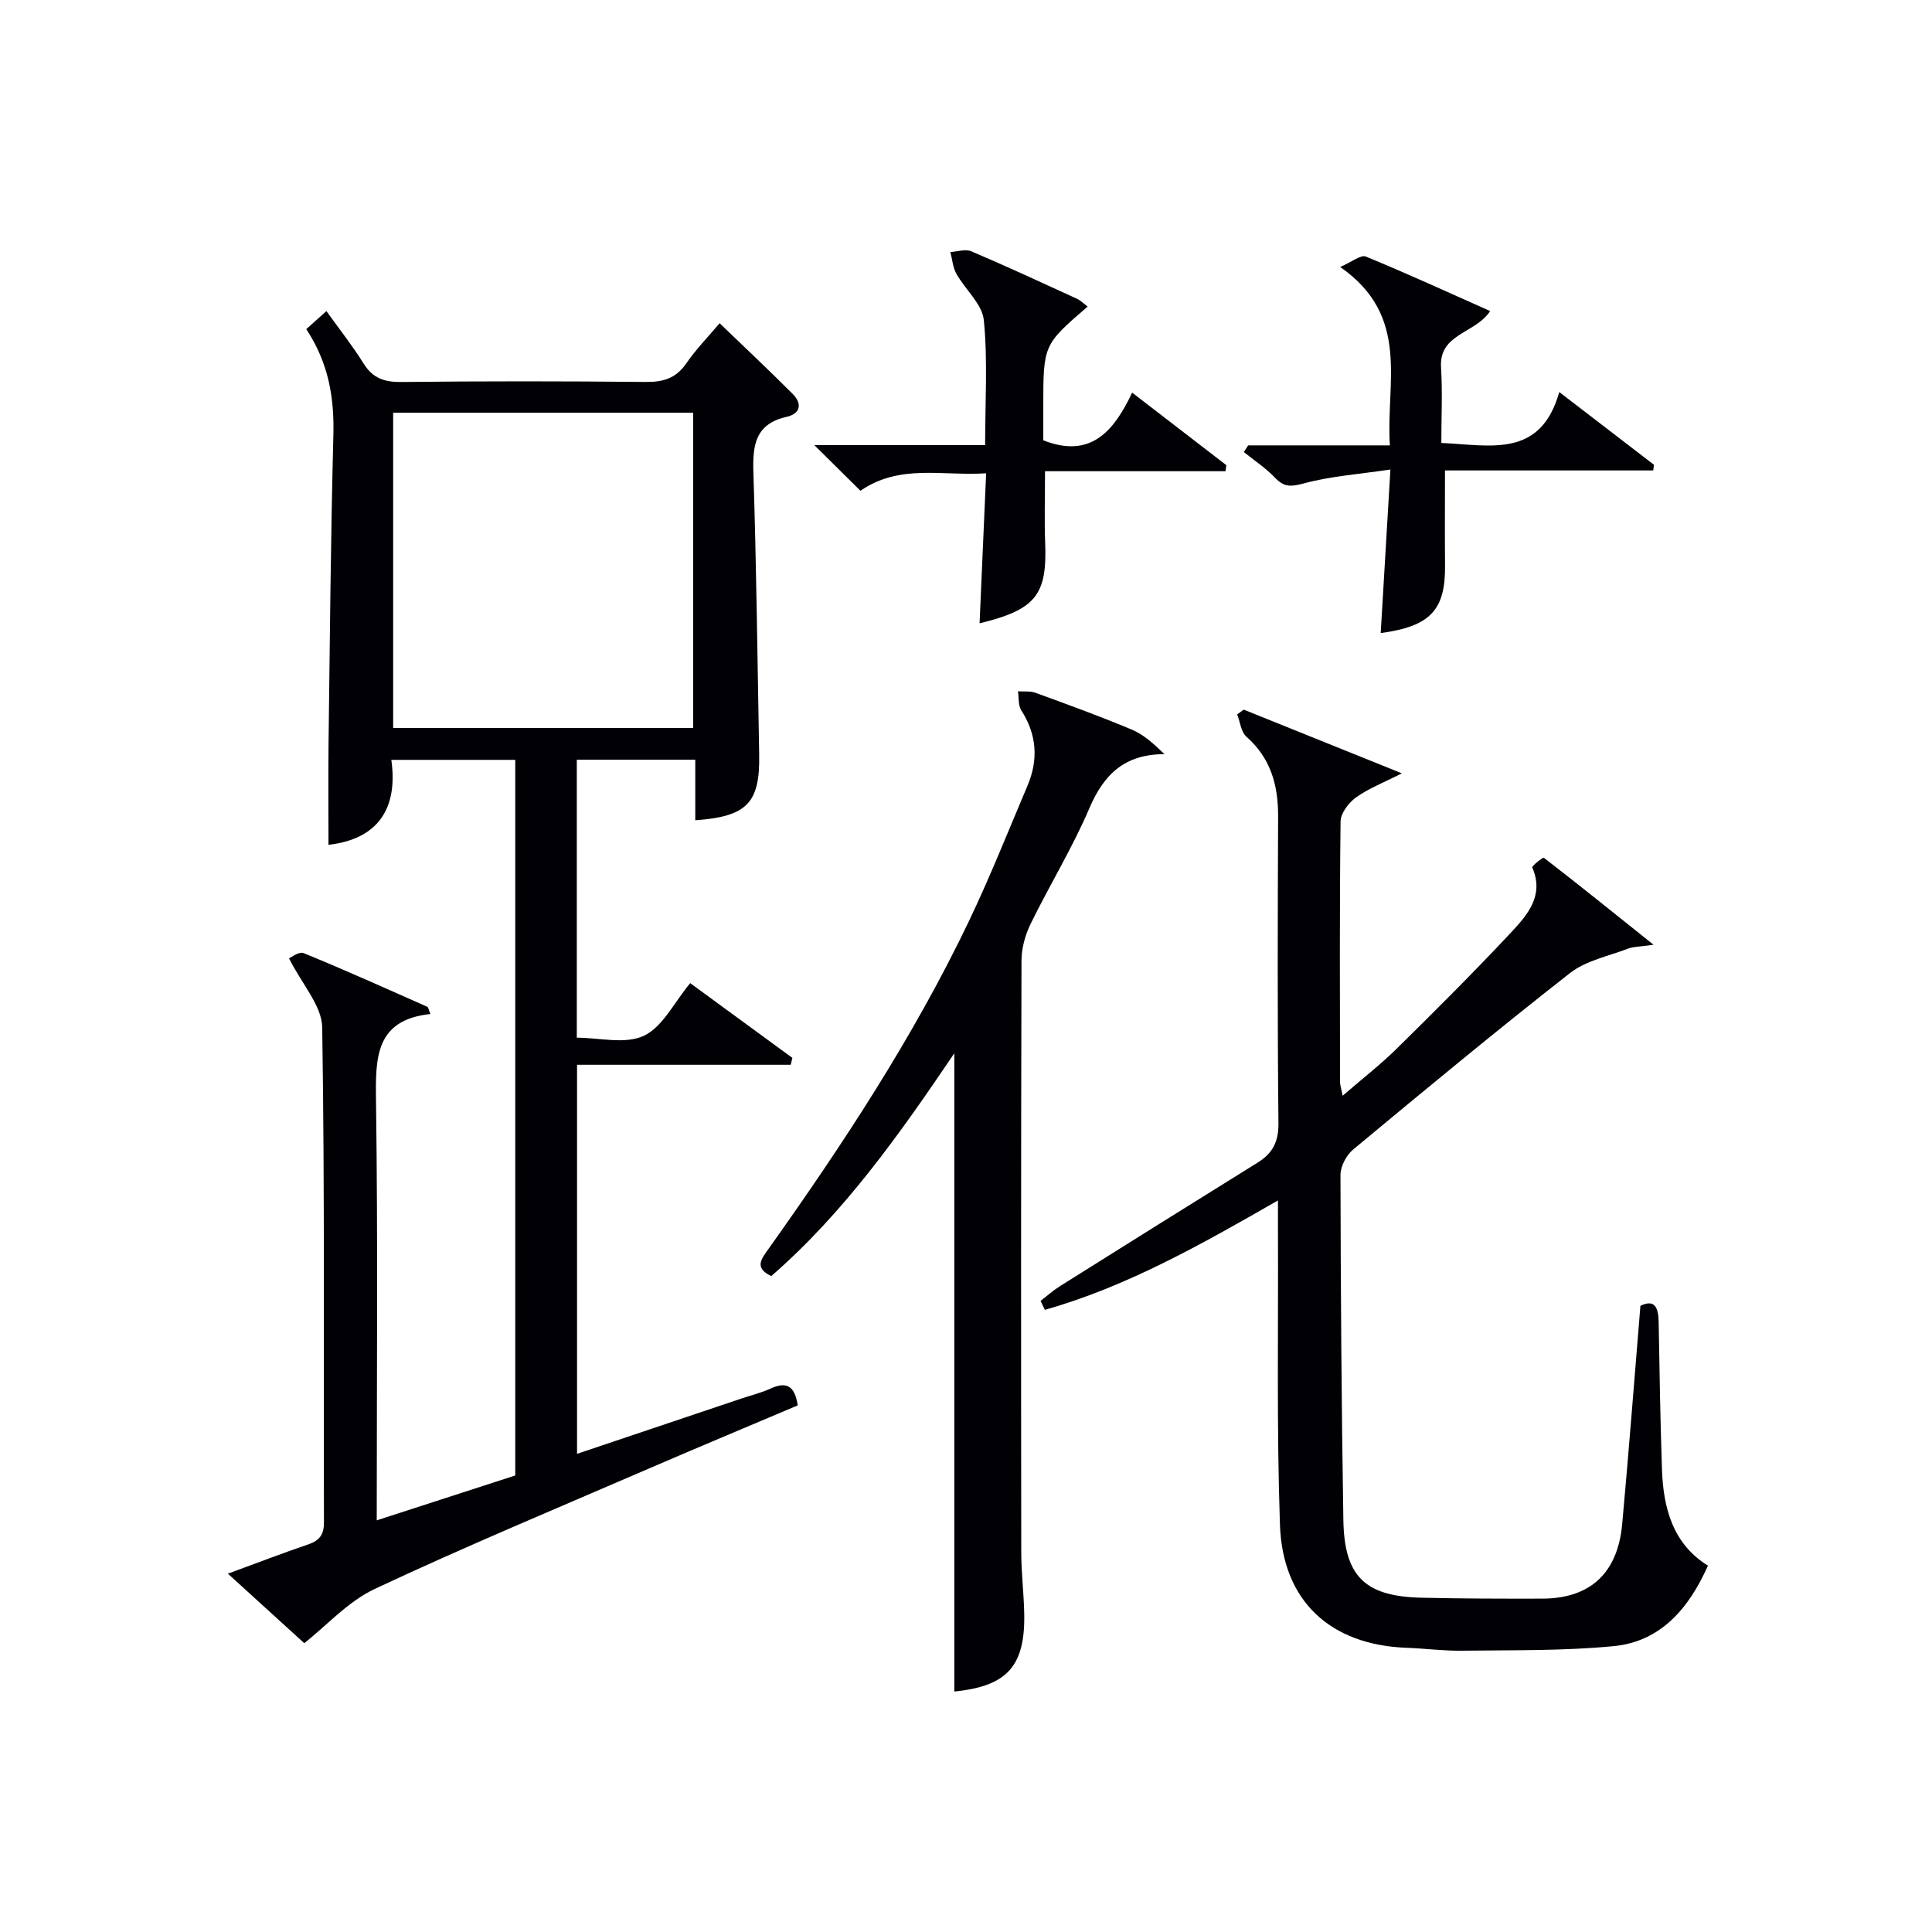 <svg enable-background="new 0 0 400 400" viewBox="0 0 400 400" xmlns="http://www.w3.org/2000/svg"><g fill="#010105"><path d="m142.9 203.55c7.07 5.18 14.11 10.32 21.15 15.47-.11.48-.23.95-.34 1.43-14.62 0-29.23 0-44.24 0v80.55c11.4-3.83 22.69-7.63 33.98-11.43 2.04-.69 4.16-1.2 6.1-2.09 3.25-1.49 5.01-.6 5.61 3.49-10.25 4.35-20.64 8.68-30.96 13.14-18.91 8.17-37.93 16.1-56.57 24.84-5.58 2.62-10.03 7.63-14.64 11.25-4.42-4.02-9.69-8.82-15.81-14.39 6.22-2.28 11.35-4.26 16.56-6.03 2.35-.8 3.33-1.94 3.33-4.6-.1-34.15.18-68.31-.36-102.46-.07-4.5-4.18-8.93-6.87-14.3.34-.13 2.05-1.49 3.04-1.08 8.6 3.51 17.08 7.34 25.58 11.1.21.09.26.56.65 1.5-11.43 1.21-11.39 9.08-11.26 18.04.4 28.64.15 57.29.15 86.79 9.79-3.17 19.13-6.2 28.68-9.29 0-49.34 0-98.59 0-148.16-8.36 0-16.61 0-25.66 0 1.45 10.25-2.93 16.44-13.01 17.59 0-7.01-.07-13.93.01-20.86.27-21.3.45-42.61 1-63.9.2-7.71-.92-14.87-5.61-22.01 1.24-1.11 2.44-2.19 4.17-3.73 2.78 3.88 5.44 7.23 7.69 10.84 1.9 3.06 4.31 3.88 7.84 3.84 16.83-.19 33.66-.18 50.48-.01 3.63.04 6.31-.68 8.47-3.81 2.06-2.99 4.64-5.63 6.93-8.35 5.17 4.98 10.21 9.71 15.1 14.61 2.03 2.03 1.7 4.11-1.26 4.78-6.44 1.47-7.03 5.81-6.85 11.47.63 19.46.84 38.94 1.2 58.41.18 10.03-2.46 12.86-13.23 13.64 0-2.15 0-4.26 0-6.37 0-1.96 0-3.93 0-6.17-8.35 0-16.27 0-24.53 0v57.55c4.59 0 10.01 1.43 13.9-.4 3.89-1.84 6.27-6.92 9.58-10.89zm.61-52.82c0-22.07 0-43.75 0-65.28-20.99 0-41.56 0-62.11 0v65.28z"/><path d="m215.44 269.34c1.31-1.01 2.55-2.13 3.94-3.01 13.65-8.57 27.31-17.13 41.01-25.63 3.1-1.93 4.34-4.31 4.3-8.16-.22-21.15-.16-42.31-.07-63.47.03-6.47-1.51-12.08-6.56-16.54-1.12-.99-1.3-3.05-1.92-4.62.45-.33.91-.66 1.36-.99 10.51 4.23 21.01 8.47 32.74 13.19-3.97 2.02-6.99 3.17-9.51 5-1.51 1.09-3.16 3.25-3.18 4.95-.22 17.99-.13 35.98-.11 53.97 0 .62.23 1.24.54 2.83 4.07-3.52 7.81-6.42 11.16-9.71 8.05-7.94 16.07-15.92 23.79-24.18 3.34-3.58 6.83-7.59 4.31-13.37-.13-.29 2.2-2.16 2.4-2.01 7.28 5.62 14.45 11.4 22.71 18.01-2.85.41-4.16.38-5.3.81-4.07 1.56-8.71 2.47-12.01 5.06-15.19 11.89-30.05 24.2-44.89 36.53-1.41 1.17-2.63 3.5-2.62 5.29.05 23.81.21 47.61.6 71.41.19 11.73 4.5 15.83 16.21 16.09 8.33.19 16.66.21 24.98.19 9.92-.03 15.62-5.28 16.54-15.46 1.36-14.89 2.5-29.8 3.77-45.16 2.92-1.43 3.73.27 3.78 3.38.17 10.14.34 20.29.68 30.42.27 8.12 2.28 15.51 9.52 19.99-3.91 8.77-9.71 15.72-19.55 16.67-10.39 1-20.91.8-31.37.94-3.81.05-7.63-.46-11.45-.6-15.72-.57-25.7-9.6-26.24-25.47-.69-20.09-.33-40.22-.41-60.33-.01-1.95 0-3.89 0-6.82-16.02 9.19-31.3 17.84-48.26 22.65-.3-.61-.59-1.23-.89-1.85z"/><path d="m197.58 350.21c0-44.02 0-87.74 0-132.14-11.28 16.68-22.78 32.99-37.9 46.13-3.52-1.69-2.12-3.45-.63-5.54 15.45-21.72 30.09-43.95 41.61-68.06 4.36-9.14 8.1-18.57 12.06-27.9 2.3-5.41 1.95-10.61-1.28-15.65-.66-1.03-.48-2.6-.68-3.92 1.21.09 2.52-.1 3.62.3 6.7 2.45 13.42 4.88 20 7.65 2.46 1.04 4.54 2.97 6.71 5.06-8.2.01-12.52 4.12-15.53 11.16-3.52 8.24-8.26 15.95-12.2 24.02-1.12 2.29-1.86 5.02-1.87 7.55-.11 40.83-.1 81.66-.05 122.49 0 4.15.51 8.29.61 12.44.29 11.17-3.52 15.31-14.47 16.41z"/><path d="m178.15 101.61c-3.18-3.15-5.99-5.93-9.55-9.45h35.36c0-9.02.56-17.51-.27-25.87-.33-3.35-3.85-6.33-5.68-9.61-.74-1.32-.85-2.99-1.25-4.5 1.46-.08 3.13-.67 4.34-.15 7.33 3.12 14.56 6.47 21.8 9.79.82.37 1.49 1.06 2.29 1.65-9.19 7.92-9.19 7.92-9.19 20.84v6.85c9.75 3.83 14.56-1.76 18.4-9.87 6.79 5.23 13.14 10.12 19.5 15.02-.06.42-.11.83-.17 1.25-12.43 0-24.85 0-37.37 0 0 5.55-.15 10.17.03 14.78.43 10.79-1.9 13.88-13.58 16.71.45-10.32.89-20.43 1.36-31.06-9.13.6-17.9-2-26.02 3.62z"/><path d="m287.87 97.21c-6.43.96-12.32 1.36-17.92 2.87-2.65.71-4.07.83-5.96-1.16-1.91-2.01-4.29-3.57-6.47-5.33.3-.46.6-.92.9-1.38h29.34c-.88-12.98 4.4-26.71-10.29-36.94 2.47-1.06 4.27-2.57 5.29-2.16 8.55 3.51 16.96 7.37 25.76 11.29-3.06 4.7-10.61 4.63-10.17 11.67.32 5.11.06 10.26.06 15.64 10.12.44 20.53 3.26 24.42-10.54 7.05 5.42 13.33 10.23 19.6 15.05-.05.39-.1.79-.14 1.18-14.4 0-28.8 0-43.12 0 0 7.17-.05 13.42.01 19.67.09 9.17-2.97 12.61-13.32 14 .65-10.91 1.29-21.69 2.01-33.86z"/></g></svg>